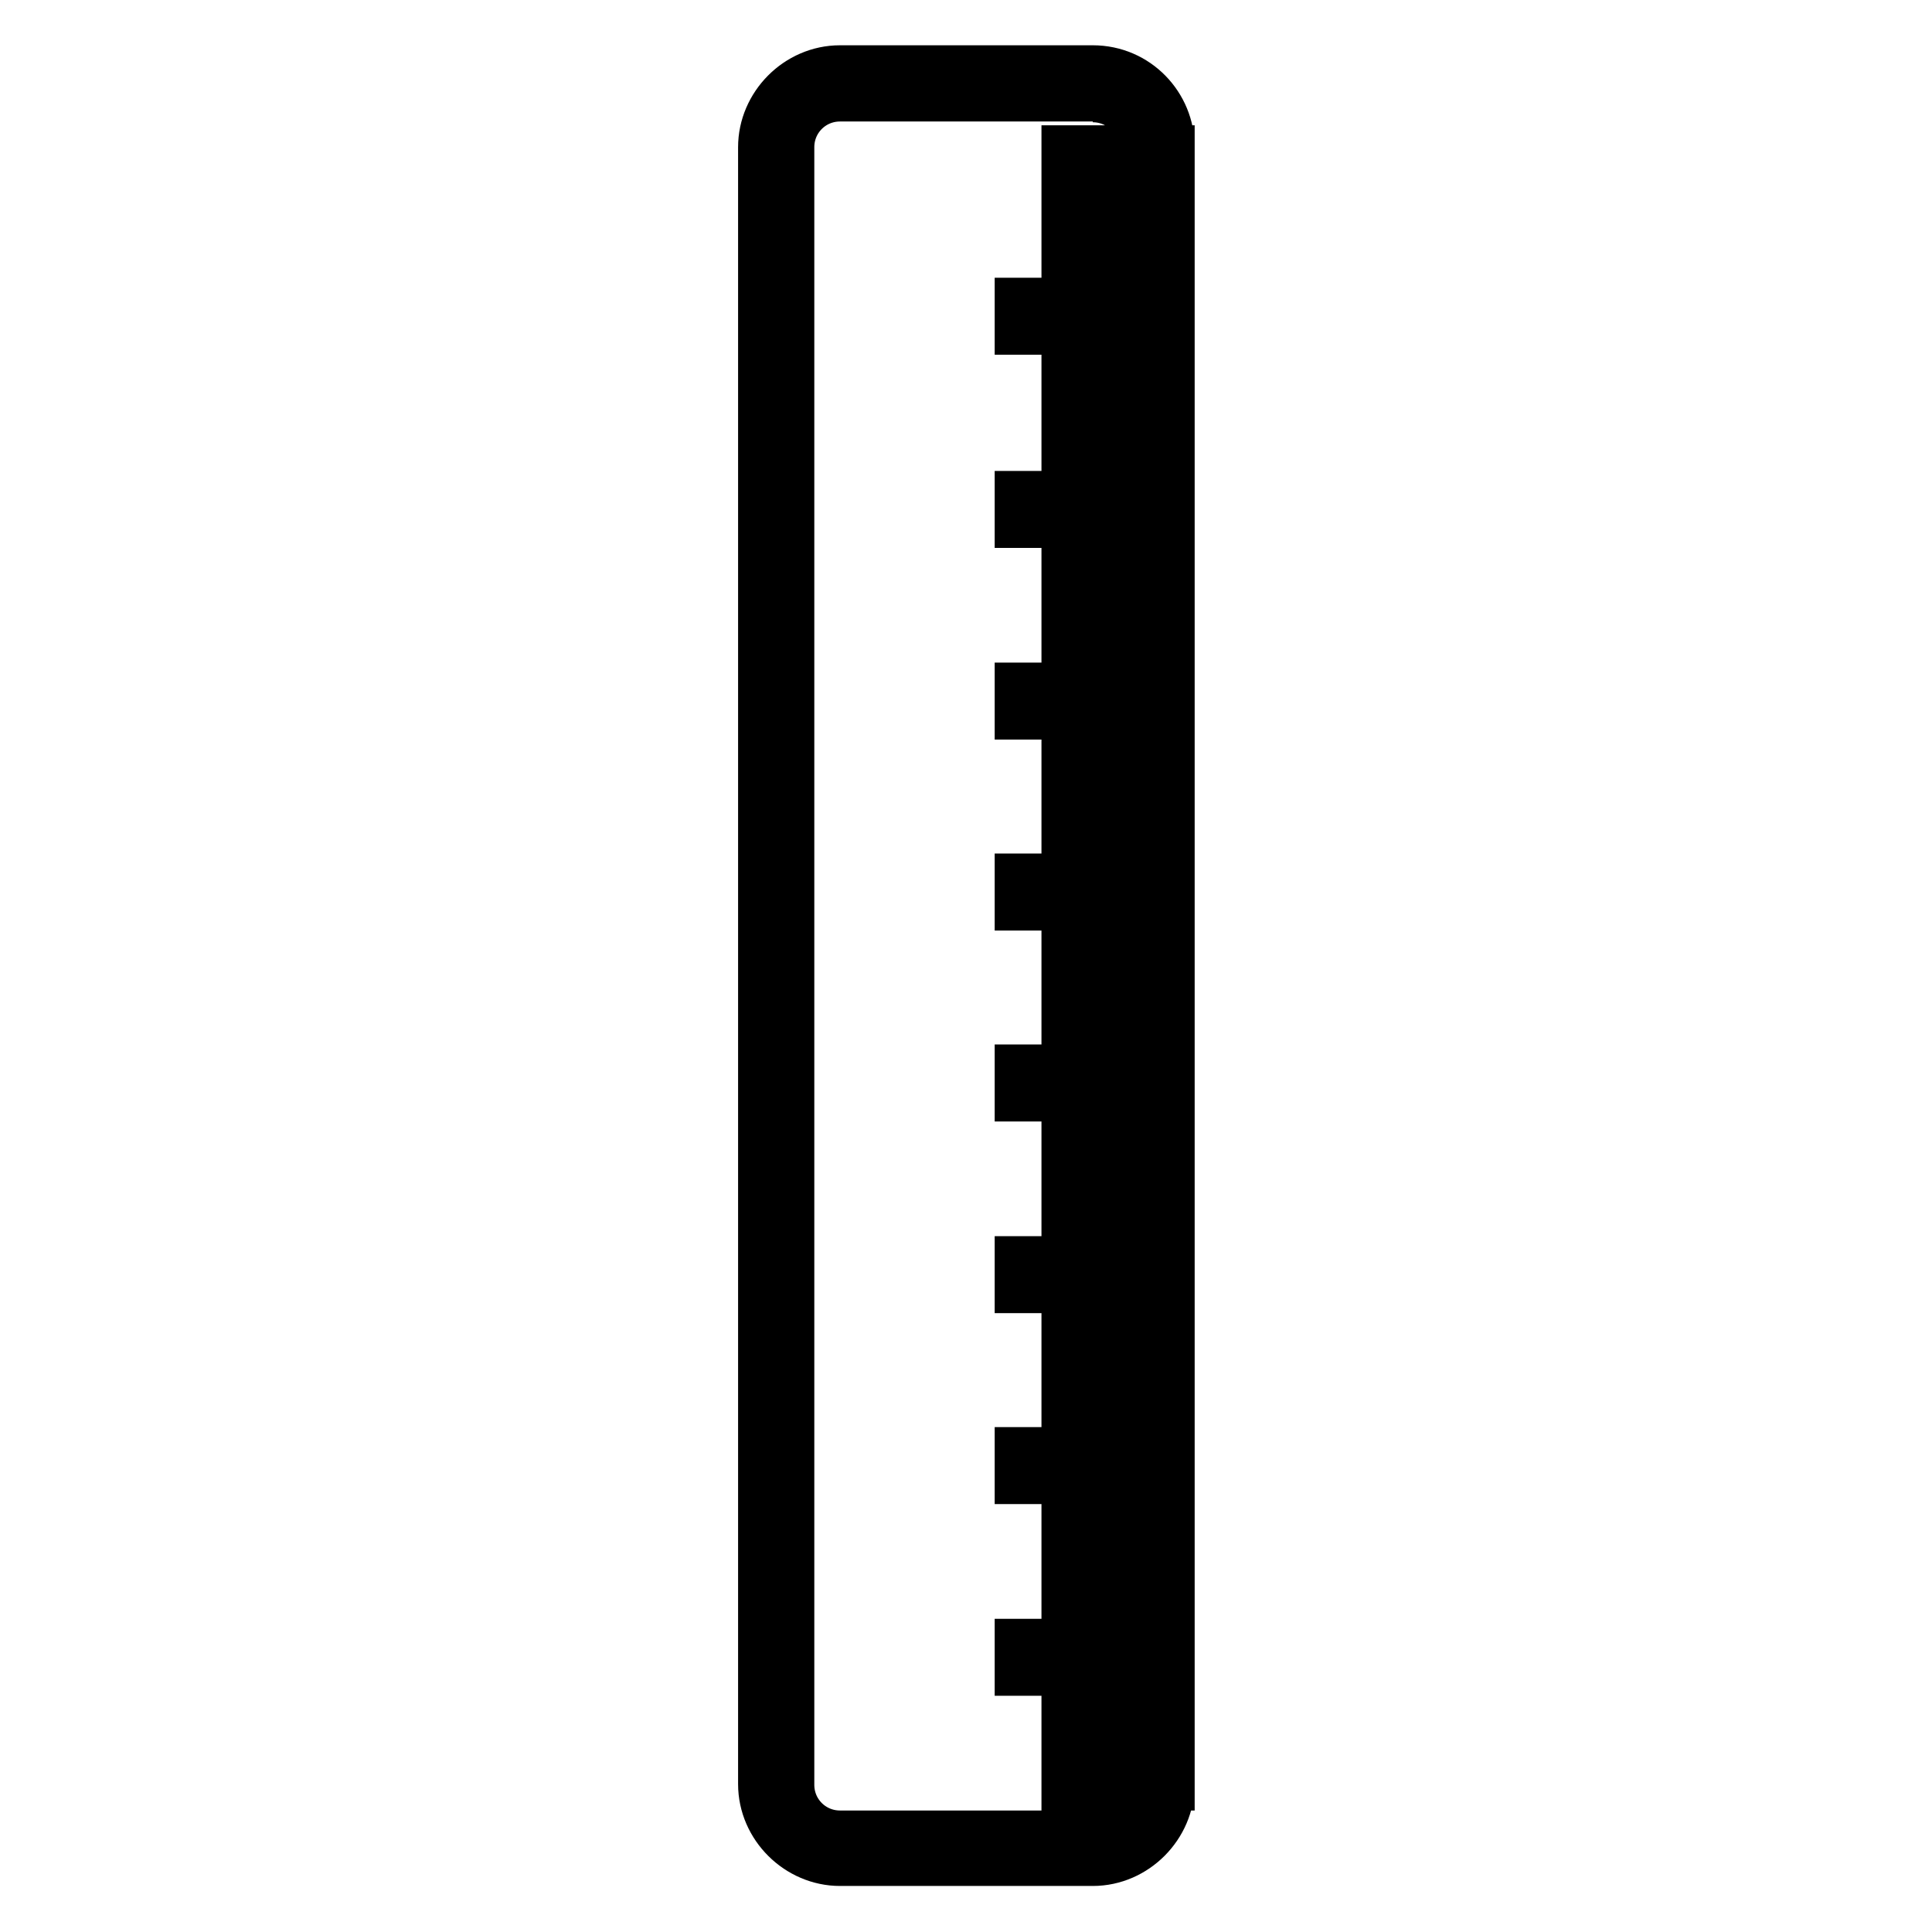 <?xml version="1.0" encoding="utf-8"?>
<!-- Svg Vector Icons : http://www.onlinewebfonts.com/icon -->
<!DOCTYPE svg PUBLIC "-//W3C//DTD SVG 1.1//EN" "http://www.w3.org/Graphics/SVG/1.1/DTD/svg11.dtd">
<svg version="1.1" xmlns="http://www.w3.org/2000/svg" xmlns:xlink="http://www.w3.org/1999/xlink" x="0px" y="0px" viewBox="0 0 256 256" enable-background="new 0 0 256 256" xml:space="preserve">
<g> <path stroke-width="8" fill-opacity="0" stroke="#000000"  d="M144.8,12.2c4.1,0,7.4,3.3,7.4,7.4v216.9c0,4.1-3.3,7.4-7.4,7.4h-33.5c-4.1,0-7.4-3.3-7.4-7.4V19.5 c0-4.1,3.3-7.4,7.4-7.4H144.8 M144.8,10h-33.5c-5.2,0-9.5,4.4-9.5,9.5v216.9c0,5.2,4.4,9.5,9.5,9.5h33.5c5.2,0,9.5-4.4,9.5-9.5 V19.5C154.3,14.4,150.2,10,144.8,10z M142,20.6h12.3v2.2H142V20.6z M142,25.8h12.3V28H142V25.8z M142,30.7h12.3v2.2H142V30.7z  M142,35.9h12.3v2.2H142V35.9z M135.8,40.8h18.5V43h-18.5V40.8z M142,46h12.3v2.2H142V46z M142,51.2h12.3v2.2H142V51.2z M142,56.1 h12.3v2.2H142V56.1z M142,61.2h12.3v2.2H142V61.2z M135.8,66.4h18.5v2.2h-18.5V66.4z M142,71.3h12.3v2.2H142V71.3z M142,76.5h12.3 v2.2H142V76.5z M142,81.4h12.3v2.2H142V81.4z M142,86.6h12.3v2.2H142V86.6z M135.8,91.8h18.5v2.2h-18.5V91.8z M142,96.7h12.3v2.2 H142V96.7z M142,101.8h12.3v2.2H142V101.8z M142,106.7h12.3v2.2H142V106.7z M142,111.9h12.3v2.2H142V111.9z M135.8,117.1h18.5v2.2 h-18.5V117.1z M142,122h12.3v2.2H142V122z M142,127.2h12.3v2.2H142V127.2z M142,132.1h12.3v2.2H142V132.1z M142,137.3h12.3v2.2H142 V137.3z M135.8,142.4h18.5v2.2h-18.5V142.4z M142,147.3h12.3v2.2H142V147.3z M142,152.5h12.3v2.2H142V152.5z M142,157.4h12.3v2.2 H142V157.4z M142,162.6h12.3v2.2H142V162.6z M135.8,167.8h18.5v2.2h-18.5V167.8z M142,172.7h12.3v2.2H142V172.7z M142,177.9h12.3 v2.2H142V177.9z M142,182.8h12.3v2.2H142V182.8z M142,188h12.3v2.2H142V188z M135.8,193.1h18.5v2.2h-18.5V193.1z M142,198h12.3v2.2 H142V198z M142,203.2h12.3v2.2H142V203.2z M142,208.4h12.3v2.2H142V208.4z M142,213.3h12.3v2.2H142V213.3z M135.8,218.5h18.5v2.2 h-18.5V218.5z M142,223.4h12.3v2.2H142V223.4z M142,228.6h12.3v2.2H142V228.6z M142,233.7h12.3v2.2H142V233.7z"/></g>
</svg>